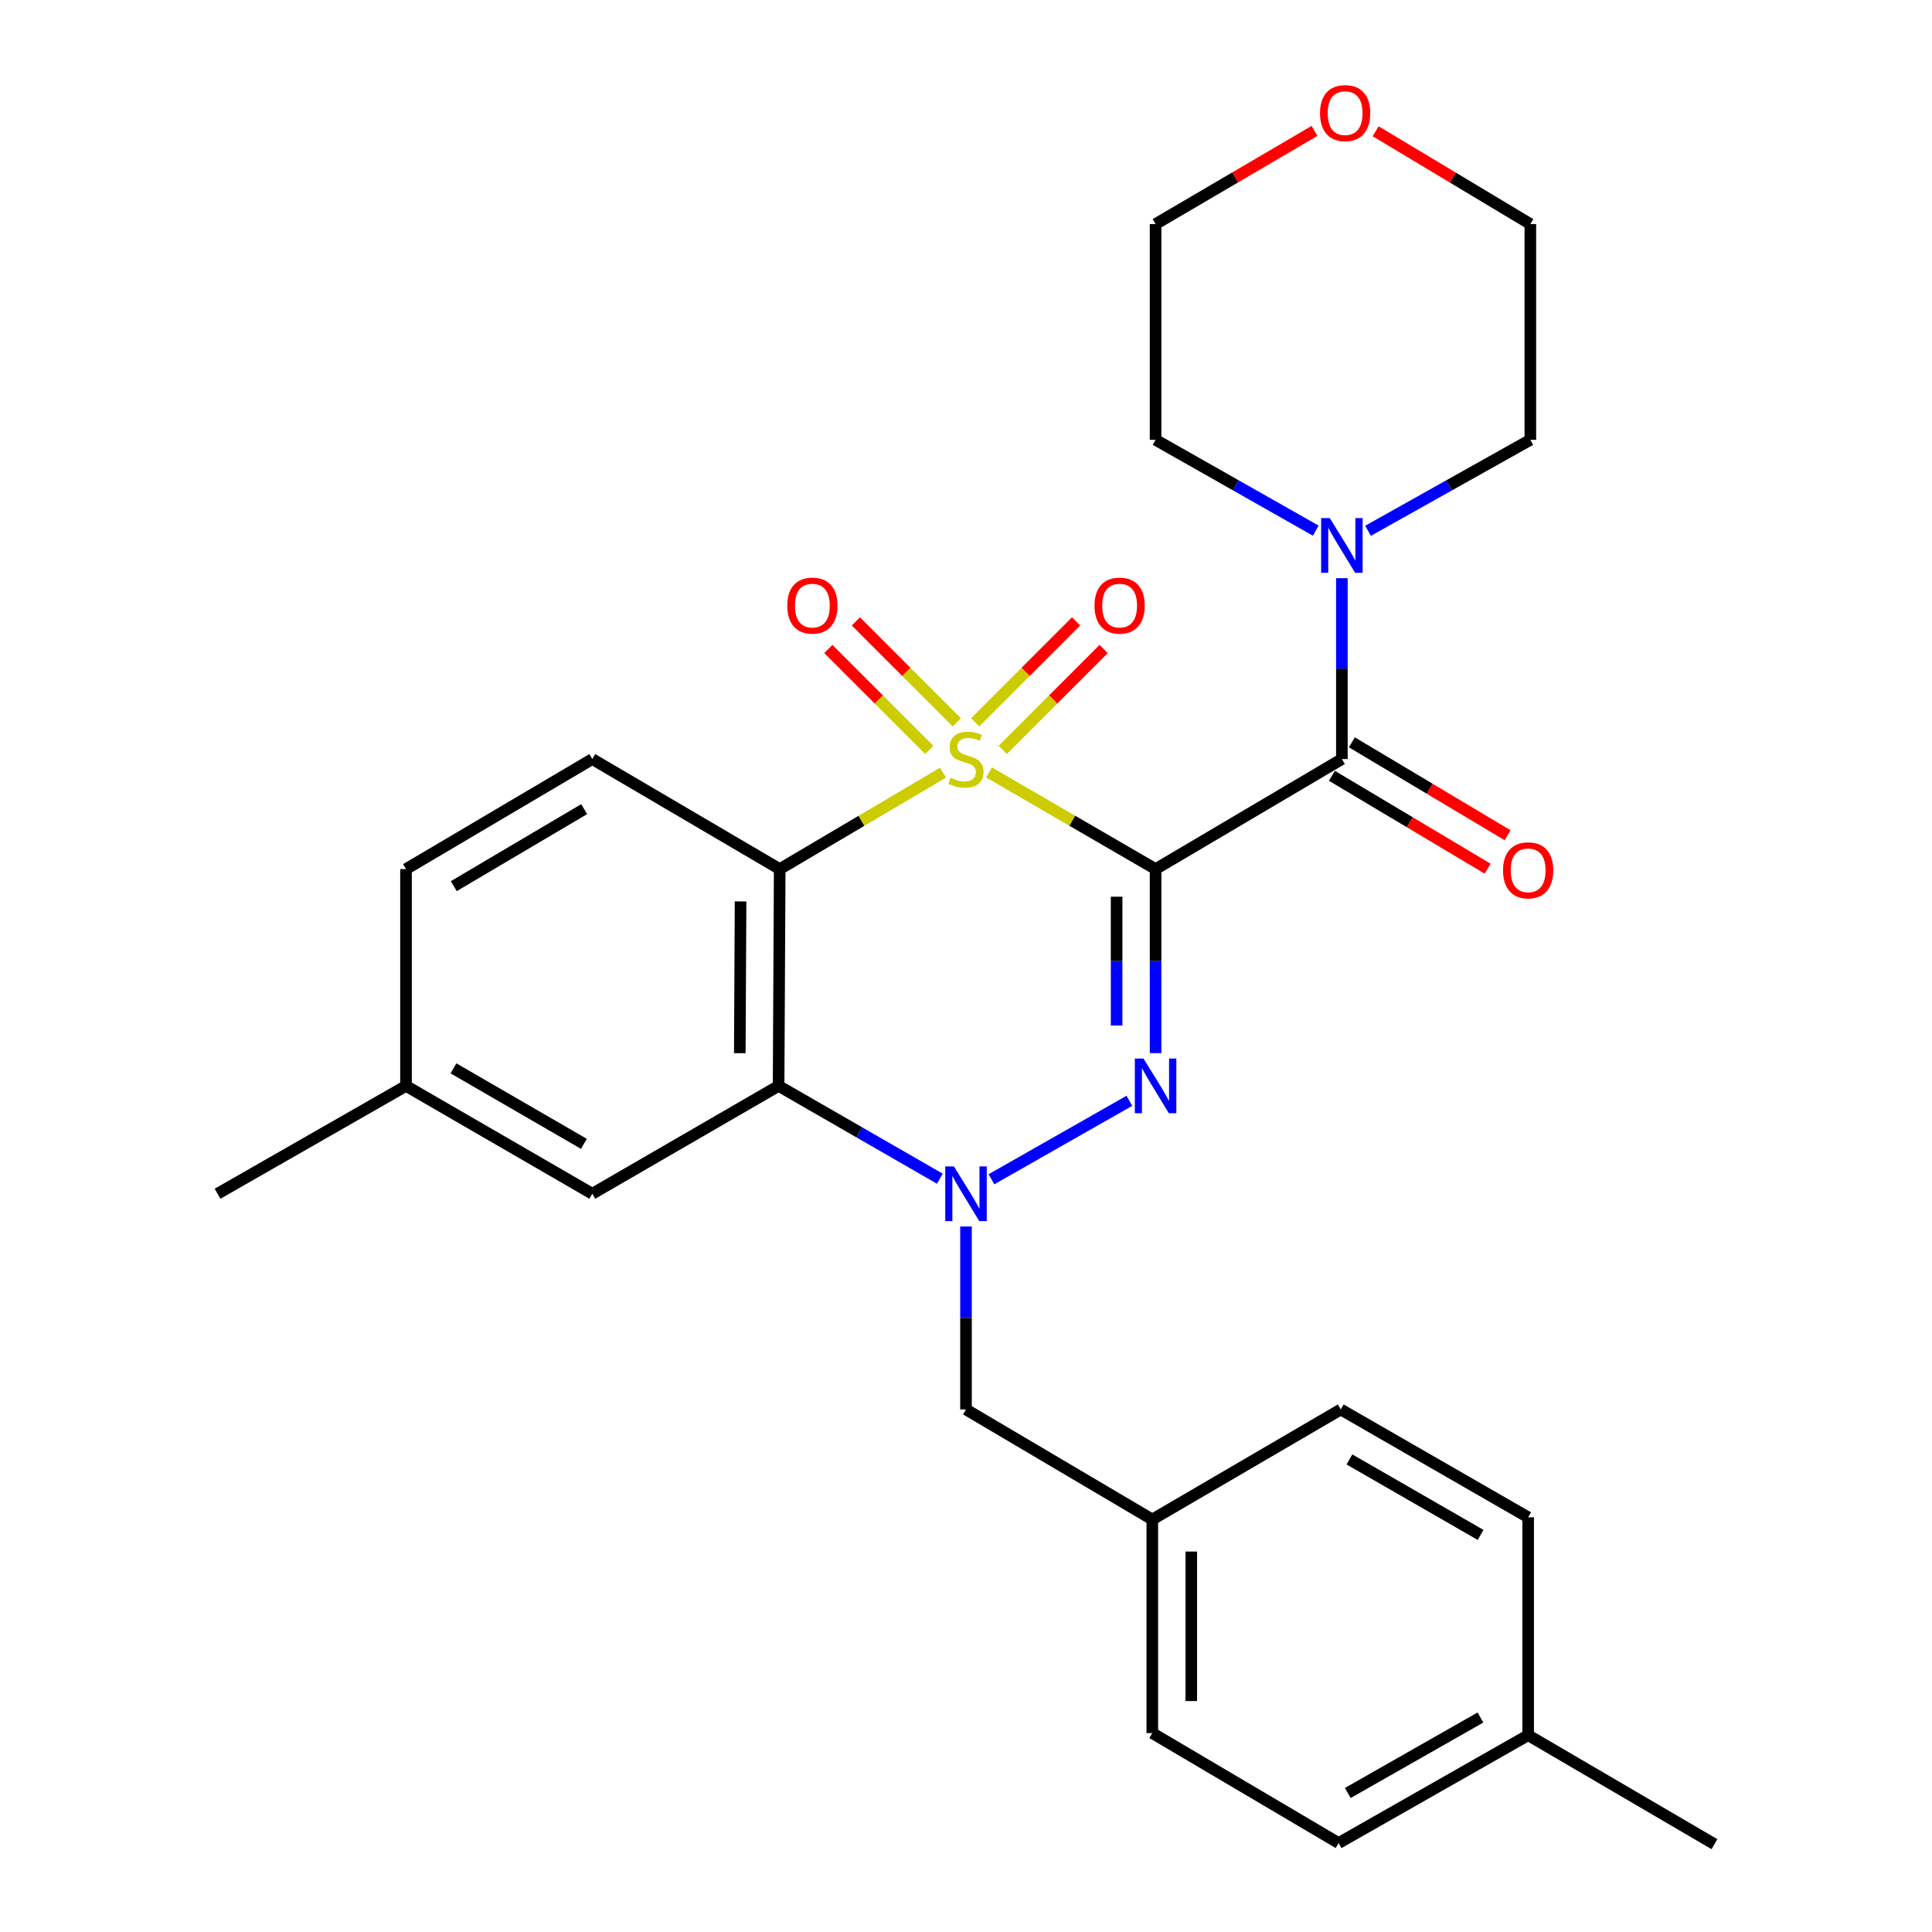 <?xml version='1.0' encoding='iso-8859-1'?>
<svg version='1.1' baseProfile='full'
              xmlns='http://www.w3.org/2000/svg'
                      xmlns:rdkit='http://www.rdkit.org/xml'
                      xmlns:xlink='http://www.w3.org/1999/xlink'
                  xml:space='preserve'
width='1000px' height='1000px' viewBox='0 0 1000 1000'>
<!-- END OF HEADER -->
<rect style='opacity:1.0;fill:#FFFFFF;stroke:none' width='1000' height='1000' x='0' y='0'> </rect>
<path class='bond-0' d='M 511.917,399.806 L 555.023,424.826' style='fill:none;fill-rule:evenodd;stroke:#CCCC00;stroke-width:6px;stroke-linecap:butt;stroke-linejoin:miter;stroke-opacity:1' />
<path class='bond-0' d='M 555.023,424.826 L 598.129,449.845' style='fill:none;fill-rule:evenodd;stroke:#000000;stroke-width:6px;stroke-linecap:butt;stroke-linejoin:miter;stroke-opacity:1' />
<path class='bond-2' d='M 488.12,399.907 L 445.847,424.876' style='fill:none;fill-rule:evenodd;stroke:#CCCC00;stroke-width:6px;stroke-linecap:butt;stroke-linejoin:miter;stroke-opacity:1' />
<path class='bond-2' d='M 445.847,424.876 L 403.574,449.845' style='fill:none;fill-rule:evenodd;stroke:#000000;stroke-width:6px;stroke-linecap:butt;stroke-linejoin:miter;stroke-opacity:1' />
<path class='bond-7' d='M 495.241,373.867 L 469.125,347.751' style='fill:none;fill-rule:evenodd;stroke:#CCCC00;stroke-width:6px;stroke-linecap:butt;stroke-linejoin:miter;stroke-opacity:1' />
<path class='bond-7' d='M 469.125,347.751 L 443.009,321.634' style='fill:none;fill-rule:evenodd;stroke:#FF0000;stroke-width:6px;stroke-linecap:butt;stroke-linejoin:miter;stroke-opacity:1' />
<path class='bond-7' d='M 480.977,388.131 L 454.86,362.015' style='fill:none;fill-rule:evenodd;stroke:#CCCC00;stroke-width:6px;stroke-linecap:butt;stroke-linejoin:miter;stroke-opacity:1' />
<path class='bond-7' d='M 454.86,362.015 L 428.744,335.899' style='fill:none;fill-rule:evenodd;stroke:#FF0000;stroke-width:6px;stroke-linecap:butt;stroke-linejoin:miter;stroke-opacity:1' />
<path class='bond-8' d='M 519.023,388.131 L 545.14,362.015' style='fill:none;fill-rule:evenodd;stroke:#CCCC00;stroke-width:6px;stroke-linecap:butt;stroke-linejoin:miter;stroke-opacity:1' />
<path class='bond-8' d='M 545.14,362.015 L 571.256,335.899' style='fill:none;fill-rule:evenodd;stroke:#FF0000;stroke-width:6px;stroke-linecap:butt;stroke-linejoin:miter;stroke-opacity:1' />
<path class='bond-8' d='M 504.759,373.867 L 530.875,347.751' style='fill:none;fill-rule:evenodd;stroke:#CCCC00;stroke-width:6px;stroke-linecap:butt;stroke-linejoin:miter;stroke-opacity:1' />
<path class='bond-8' d='M 530.875,347.751 L 556.991,321.634' style='fill:none;fill-rule:evenodd;stroke:#FF0000;stroke-width:6px;stroke-linecap:butt;stroke-linejoin:miter;stroke-opacity:1' />
<path class='bond-1' d='M 598.129,449.845 L 598.129,497.47' style='fill:none;fill-rule:evenodd;stroke:#000000;stroke-width:6px;stroke-linecap:butt;stroke-linejoin:miter;stroke-opacity:1' />
<path class='bond-1' d='M 598.129,497.47 L 598.129,545.096' style='fill:none;fill-rule:evenodd;stroke:#0000FF;stroke-width:6px;stroke-linecap:butt;stroke-linejoin:miter;stroke-opacity:1' />
<path class='bond-1' d='M 577.957,464.132 L 577.957,497.47' style='fill:none;fill-rule:evenodd;stroke:#000000;stroke-width:6px;stroke-linecap:butt;stroke-linejoin:miter;stroke-opacity:1' />
<path class='bond-1' d='M 577.957,497.47 L 577.957,530.808' style='fill:none;fill-rule:evenodd;stroke:#0000FF;stroke-width:6px;stroke-linecap:butt;stroke-linejoin:miter;stroke-opacity:1' />
<path class='bond-5' d='M 598.129,449.845 L 694.555,392.89' style='fill:none;fill-rule:evenodd;stroke:#000000;stroke-width:6px;stroke-linecap:butt;stroke-linejoin:miter;stroke-opacity:1' />
<path class='bond-28' d='M 584.567,569.777 L 513.172,610.391' style='fill:none;fill-rule:evenodd;stroke:#0000FF;stroke-width:6px;stroke-linecap:butt;stroke-linejoin:miter;stroke-opacity:1' />
<path class='bond-4' d='M 403.574,449.845 L 403.002,562.061' style='fill:none;fill-rule:evenodd;stroke:#000000;stroke-width:6px;stroke-linecap:butt;stroke-linejoin:miter;stroke-opacity:1' />
<path class='bond-4' d='M 383.316,466.574 L 382.916,545.126' style='fill:none;fill-rule:evenodd;stroke:#000000;stroke-width:6px;stroke-linecap:butt;stroke-linejoin:miter;stroke-opacity:1' />
<path class='bond-9' d='M 403.574,449.845 L 306.577,392.89' style='fill:none;fill-rule:evenodd;stroke:#000000;stroke-width:6px;stroke-linecap:butt;stroke-linejoin:miter;stroke-opacity:1' />
<path class='bond-3' d='M 486.462,610.093 L 444.732,586.077' style='fill:none;fill-rule:evenodd;stroke:#0000FF;stroke-width:6px;stroke-linecap:butt;stroke-linejoin:miter;stroke-opacity:1' />
<path class='bond-3' d='M 444.732,586.077 L 403.002,562.061' style='fill:none;fill-rule:evenodd;stroke:#000000;stroke-width:6px;stroke-linecap:butt;stroke-linejoin:miter;stroke-opacity:1' />
<path class='bond-10' d='M 500,634.835 L 500,682.188' style='fill:none;fill-rule:evenodd;stroke:#0000FF;stroke-width:6px;stroke-linecap:butt;stroke-linejoin:miter;stroke-opacity:1' />
<path class='bond-10' d='M 500,682.188 L 500,729.54' style='fill:none;fill-rule:evenodd;stroke:#000000;stroke-width:6px;stroke-linecap:butt;stroke-linejoin:miter;stroke-opacity:1' />
<path class='bond-11' d='M 403.002,562.061 L 306.577,617.884' style='fill:none;fill-rule:evenodd;stroke:#000000;stroke-width:6px;stroke-linecap:butt;stroke-linejoin:miter;stroke-opacity:1' />
<path class='bond-6' d='M 694.555,392.89 L 694.555,346.073' style='fill:none;fill-rule:evenodd;stroke:#000000;stroke-width:6px;stroke-linecap:butt;stroke-linejoin:miter;stroke-opacity:1' />
<path class='bond-6' d='M 694.555,346.073 L 694.555,299.256' style='fill:none;fill-rule:evenodd;stroke:#0000FF;stroke-width:6px;stroke-linecap:butt;stroke-linejoin:miter;stroke-opacity:1' />
<path class='bond-12' d='M 689.389,401.553 L 729.693,425.591' style='fill:none;fill-rule:evenodd;stroke:#000000;stroke-width:6px;stroke-linecap:butt;stroke-linejoin:miter;stroke-opacity:1' />
<path class='bond-12' d='M 729.693,425.591 L 769.997,449.629' style='fill:none;fill-rule:evenodd;stroke:#FF0000;stroke-width:6px;stroke-linecap:butt;stroke-linejoin:miter;stroke-opacity:1' />
<path class='bond-12' d='M 699.722,384.227 L 740.026,408.266' style='fill:none;fill-rule:evenodd;stroke:#000000;stroke-width:6px;stroke-linecap:butt;stroke-linejoin:miter;stroke-opacity:1' />
<path class='bond-12' d='M 740.026,408.266 L 780.33,432.304' style='fill:none;fill-rule:evenodd;stroke:#FF0000;stroke-width:6px;stroke-linecap:butt;stroke-linejoin:miter;stroke-opacity:1' />
<path class='bond-22' d='M 681.044,274.67 L 639.587,251.161' style='fill:none;fill-rule:evenodd;stroke:#0000FF;stroke-width:6px;stroke-linecap:butt;stroke-linejoin:miter;stroke-opacity:1' />
<path class='bond-22' d='M 639.587,251.161 L 598.129,227.653' style='fill:none;fill-rule:evenodd;stroke:#000000;stroke-width:6px;stroke-linecap:butt;stroke-linejoin:miter;stroke-opacity:1' />
<path class='bond-23' d='M 708.091,274.745 L 750.097,251.199' style='fill:none;fill-rule:evenodd;stroke:#0000FF;stroke-width:6px;stroke-linecap:butt;stroke-linejoin:miter;stroke-opacity:1' />
<path class='bond-23' d='M 750.097,251.199 L 792.102,227.653' style='fill:none;fill-rule:evenodd;stroke:#000000;stroke-width:6px;stroke-linecap:butt;stroke-linejoin:miter;stroke-opacity:1' />
<path class='bond-15' d='M 306.577,392.89 L 210.151,449.845' style='fill:none;fill-rule:evenodd;stroke:#000000;stroke-width:6px;stroke-linecap:butt;stroke-linejoin:miter;stroke-opacity:1' />
<path class='bond-15' d='M 302.372,418.803 L 234.874,458.671' style='fill:none;fill-rule:evenodd;stroke:#000000;stroke-width:6px;stroke-linecap:butt;stroke-linejoin:miter;stroke-opacity:1' />
<path class='bond-14' d='M 500,729.54 L 596.426,786.495' style='fill:none;fill-rule:evenodd;stroke:#000000;stroke-width:6px;stroke-linecap:butt;stroke-linejoin:miter;stroke-opacity:1' />
<path class='bond-29' d='M 306.577,617.884 L 210.151,562.061' style='fill:none;fill-rule:evenodd;stroke:#000000;stroke-width:6px;stroke-linecap:butt;stroke-linejoin:miter;stroke-opacity:1' />
<path class='bond-29' d='M 302.22,592.052 L 234.721,552.976' style='fill:none;fill-rule:evenodd;stroke:#000000;stroke-width:6px;stroke-linecap:butt;stroke-linejoin:miter;stroke-opacity:1' />
<path class='bond-13' d='M 712.031,67.944 L 752.067,91.959' style='fill:none;fill-rule:evenodd;stroke:#FF0000;stroke-width:6px;stroke-linecap:butt;stroke-linejoin:miter;stroke-opacity:1' />
<path class='bond-13' d='M 752.067,91.959 L 792.102,115.974' style='fill:none;fill-rule:evenodd;stroke:#000000;stroke-width:6px;stroke-linecap:butt;stroke-linejoin:miter;stroke-opacity:1' />
<path class='bond-30' d='M 680.393,67.756 L 639.261,91.865' style='fill:none;fill-rule:evenodd;stroke:#FF0000;stroke-width:6px;stroke-linecap:butt;stroke-linejoin:miter;stroke-opacity:1' />
<path class='bond-30' d='M 639.261,91.865 L 598.129,115.974' style='fill:none;fill-rule:evenodd;stroke:#000000;stroke-width:6px;stroke-linecap:butt;stroke-linejoin:miter;stroke-opacity:1' />
<path class='bond-18' d='M 596.426,786.495 L 693.973,729.54' style='fill:none;fill-rule:evenodd;stroke:#000000;stroke-width:6px;stroke-linecap:butt;stroke-linejoin:miter;stroke-opacity:1' />
<path class='bond-19' d='M 596.426,786.495 L 596.426,897.042' style='fill:none;fill-rule:evenodd;stroke:#000000;stroke-width:6px;stroke-linecap:butt;stroke-linejoin:miter;stroke-opacity:1' />
<path class='bond-19' d='M 616.599,803.077 L 616.599,880.46' style='fill:none;fill-rule:evenodd;stroke:#000000;stroke-width:6px;stroke-linecap:butt;stroke-linejoin:miter;stroke-opacity:1' />
<path class='bond-16' d='M 210.151,449.845 L 210.151,562.061' style='fill:none;fill-rule:evenodd;stroke:#000000;stroke-width:6px;stroke-linecap:butt;stroke-linejoin:miter;stroke-opacity:1' />
<path class='bond-26' d='M 210.151,562.061 L 112.593,617.884' style='fill:none;fill-rule:evenodd;stroke:#000000;stroke-width:6px;stroke-linecap:butt;stroke-linejoin:miter;stroke-opacity:1' />
<path class='bond-17' d='M 790.97,898.14 L 692.863,953.963' style='fill:none;fill-rule:evenodd;stroke:#000000;stroke-width:6px;stroke-linecap:butt;stroke-linejoin:miter;stroke-opacity:1' />
<path class='bond-17' d='M 766.278,888.98 L 697.603,928.056' style='fill:none;fill-rule:evenodd;stroke:#000000;stroke-width:6px;stroke-linecap:butt;stroke-linejoin:miter;stroke-opacity:1' />
<path class='bond-27' d='M 790.97,898.14 L 887.407,954.545' style='fill:none;fill-rule:evenodd;stroke:#000000;stroke-width:6px;stroke-linecap:butt;stroke-linejoin:miter;stroke-opacity:1' />
<path class='bond-31' d='M 790.97,898.14 L 790.97,785.363' style='fill:none;fill-rule:evenodd;stroke:#000000;stroke-width:6px;stroke-linecap:butt;stroke-linejoin:miter;stroke-opacity:1' />
<path class='bond-21' d='M 693.973,729.54 L 790.97,785.363' style='fill:none;fill-rule:evenodd;stroke:#000000;stroke-width:6px;stroke-linecap:butt;stroke-linejoin:miter;stroke-opacity:1' />
<path class='bond-21' d='M 698.46,755.398 L 766.358,794.474' style='fill:none;fill-rule:evenodd;stroke:#000000;stroke-width:6px;stroke-linecap:butt;stroke-linejoin:miter;stroke-opacity:1' />
<path class='bond-20' d='M 596.426,897.042 L 692.863,953.963' style='fill:none;fill-rule:evenodd;stroke:#000000;stroke-width:6px;stroke-linecap:butt;stroke-linejoin:miter;stroke-opacity:1' />
<path class='bond-24' d='M 598.129,227.653 L 598.129,115.974' style='fill:none;fill-rule:evenodd;stroke:#000000;stroke-width:6px;stroke-linecap:butt;stroke-linejoin:miter;stroke-opacity:1' />
<path class='bond-25' d='M 792.102,227.653 L 792.102,115.974' style='fill:none;fill-rule:evenodd;stroke:#000000;stroke-width:6px;stroke-linecap:butt;stroke-linejoin:miter;stroke-opacity:1' />
<path  class='atom-0' d='M 492 402.61
Q 492.32 402.73, 493.64 403.29
Q 494.96 403.85, 496.4 404.21
Q 497.88 404.53, 499.32 404.53
Q 502 404.53, 503.56 403.25
Q 505.12 401.93, 505.12 399.65
Q 505.12 398.09, 504.32 397.13
Q 503.56 396.17, 502.36 395.65
Q 501.16 395.13, 499.16 394.53
Q 496.64 393.77, 495.12 393.05
Q 493.64 392.33, 492.56 390.81
Q 491.52 389.29, 491.52 386.73
Q 491.52 383.17, 493.92 380.97
Q 496.36 378.77, 501.16 378.77
Q 504.44 378.77, 508.16 380.33
L 507.24 383.41
Q 503.84 382.01, 501.28 382.01
Q 498.52 382.01, 497 383.17
Q 495.48 384.29, 495.52 386.25
Q 495.52 387.77, 496.28 388.69
Q 497.08 389.61, 498.2 390.13
Q 499.36 390.65, 501.28 391.25
Q 503.84 392.05, 505.36 392.85
Q 506.88 393.65, 507.96 395.29
Q 509.08 396.89, 509.08 399.65
Q 509.08 403.57, 506.44 405.69
Q 503.84 407.77, 499.48 407.77
Q 496.96 407.77, 495.04 407.21
Q 493.16 406.69, 490.92 405.77
L 492 402.61
' fill='#CCCC00'/>
<path  class='atom-2' d='M 591.869 547.901
L 601.149 562.901
Q 602.069 564.381, 603.549 567.061
Q 605.029 569.741, 605.109 569.901
L 605.109 547.901
L 608.869 547.901
L 608.869 576.221
L 604.989 576.221
L 595.029 559.821
Q 593.869 557.901, 592.629 555.701
Q 591.429 553.501, 591.069 552.821
L 591.069 576.221
L 587.389 576.221
L 587.389 547.901
L 591.869 547.901
' fill='#0000FF'/>
<path  class='atom-4' d='M 493.74 603.724
L 503.02 618.724
Q 503.94 620.204, 505.42 622.884
Q 506.9 625.564, 506.98 625.724
L 506.98 603.724
L 510.74 603.724
L 510.74 632.044
L 506.86 632.044
L 496.9 615.644
Q 495.74 613.724, 494.5 611.524
Q 493.3 609.324, 492.94 608.644
L 492.94 632.044
L 489.26 632.044
L 489.26 603.724
L 493.74 603.724
' fill='#0000FF'/>
<path  class='atom-7' d='M 688.295 268.172
L 697.575 283.172
Q 698.495 284.652, 699.975 287.332
Q 701.455 290.012, 701.535 290.172
L 701.535 268.172
L 705.295 268.172
L 705.295 296.492
L 701.415 296.492
L 691.455 280.092
Q 690.295 278.172, 689.055 275.972
Q 687.855 273.772, 687.495 273.092
L 687.495 296.492
L 683.815 296.492
L 683.815 268.172
L 688.295 268.172
' fill='#0000FF'/>
<path  class='atom-8' d='M 407.486 313.456
Q 407.486 306.656, 410.846 302.856
Q 414.206 299.056, 420.486 299.056
Q 426.766 299.056, 430.126 302.856
Q 433.486 306.656, 433.486 313.456
Q 433.486 320.336, 430.086 324.256
Q 426.686 328.136, 420.486 328.136
Q 414.246 328.136, 410.846 324.256
Q 407.486 320.376, 407.486 313.456
M 420.486 324.936
Q 424.806 324.936, 427.126 322.056
Q 429.486 319.136, 429.486 313.456
Q 429.486 307.896, 427.126 305.096
Q 424.806 302.256, 420.486 302.256
Q 416.166 302.256, 413.806 305.056
Q 411.486 307.856, 411.486 313.456
Q 411.486 319.176, 413.806 322.056
Q 416.166 324.936, 420.486 324.936
' fill='#FF0000'/>
<path  class='atom-9' d='M 566.514 313.456
Q 566.514 306.656, 569.874 302.856
Q 573.234 299.056, 579.514 299.056
Q 585.794 299.056, 589.154 302.856
Q 592.514 306.656, 592.514 313.456
Q 592.514 320.336, 589.114 324.256
Q 585.714 328.136, 579.514 328.136
Q 573.274 328.136, 569.874 324.256
Q 566.514 320.376, 566.514 313.456
M 579.514 324.936
Q 583.834 324.936, 586.154 322.056
Q 588.514 319.136, 588.514 313.456
Q 588.514 307.896, 586.154 305.096
Q 583.834 302.256, 579.514 302.256
Q 575.194 302.256, 572.834 305.056
Q 570.514 307.856, 570.514 313.456
Q 570.514 319.176, 572.834 322.056
Q 575.194 324.936, 579.514 324.936
' fill='#FF0000'/>
<path  class='atom-13' d='M 777.97 450.474
Q 777.97 443.674, 781.33 439.874
Q 784.69 436.074, 790.97 436.074
Q 797.25 436.074, 800.61 439.874
Q 803.97 443.674, 803.97 450.474
Q 803.97 457.354, 800.57 461.274
Q 797.17 465.154, 790.97 465.154
Q 784.73 465.154, 781.33 461.274
Q 777.97 457.394, 777.97 450.474
M 790.97 461.954
Q 795.29 461.954, 797.61 459.074
Q 799.97 456.154, 799.97 450.474
Q 799.97 444.914, 797.61 442.114
Q 795.29 439.274, 790.97 439.274
Q 786.65 439.274, 784.29 442.074
Q 781.97 444.874, 781.97 450.474
Q 781.97 456.194, 784.29 459.074
Q 786.65 461.954, 790.97 461.954
' fill='#FF0000'/>
<path  class='atom-14' d='M 683.236 58.55
Q 683.236 51.75, 686.596 47.95
Q 689.956 44.15, 696.236 44.15
Q 702.516 44.15, 705.876 47.95
Q 709.236 51.75, 709.236 58.55
Q 709.236 65.43, 705.836 69.35
Q 702.436 73.23, 696.236 73.23
Q 689.996 73.23, 686.596 69.35
Q 683.236 65.47, 683.236 58.55
M 696.236 70.03
Q 700.556 70.03, 702.876 67.15
Q 705.236 64.23, 705.236 58.55
Q 705.236 52.99, 702.876 50.19
Q 700.556 47.35, 696.236 47.35
Q 691.916 47.35, 689.556 50.15
Q 687.236 52.95, 687.236 58.55
Q 687.236 64.27, 689.556 67.15
Q 691.916 70.03, 696.236 70.03
' fill='#FF0000'/>
</svg>
